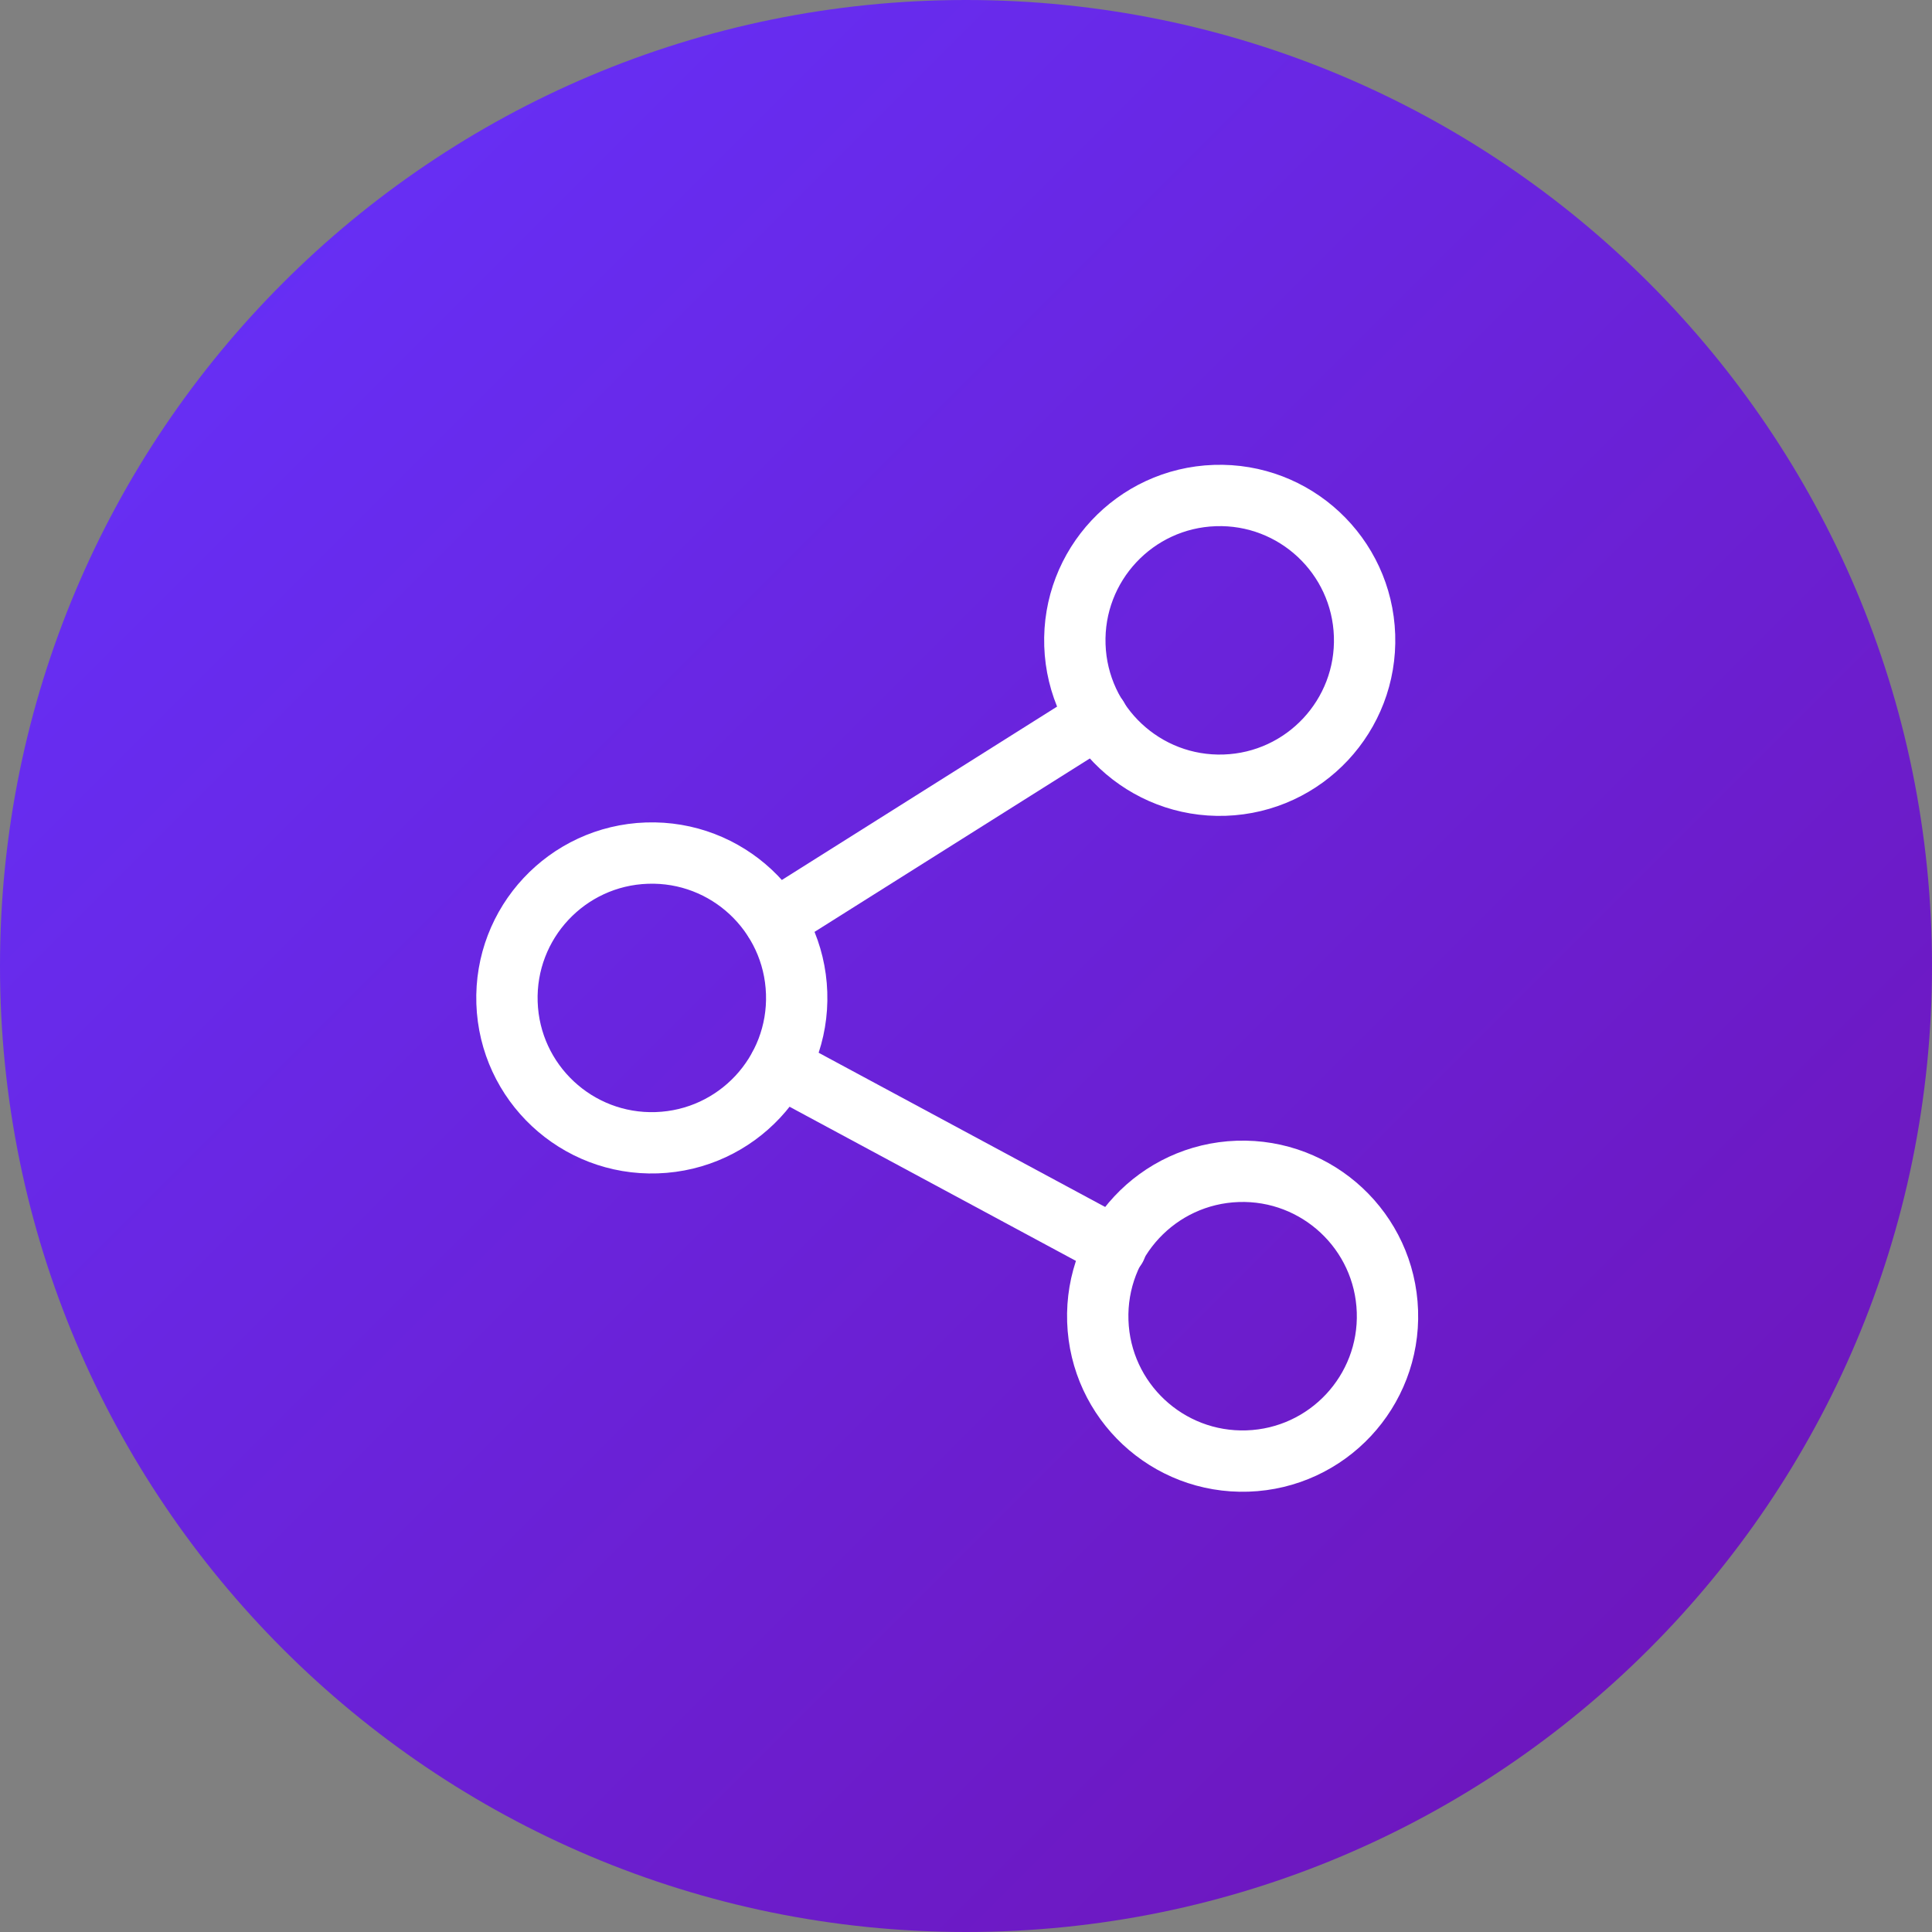<svg width="63" height="63" viewBox="0 0 63 63" fill="none" xmlns="http://www.w3.org/2000/svg">
<rect x="0" y="0" width="63" height="63" fill="#808080" stroke="none"/>
<path d="M31.5 63C48.897 63 63 48.897 63 31.5C63 14.103 48.897 0 31.5 0C14.103 0 0 14.103 0 31.5C0 48.897 14.103 63 31.5 63Z" fill="url(#paint0_linear_76_1472)"/>
<path d="M39.934 25.603C42.542 25.515 44.584 23.329 44.496 20.721C44.408 18.113 42.222 16.07 39.614 16.159C37.006 16.247 34.963 18.433 35.051 21.041C35.14 23.649 37.326 25.691 39.934 25.603Z" stroke="white" stroke-width="2" stroke-linecap="round" stroke-linejoin="round"/>
<path d="M21.415 37.263C24.023 37.175 26.066 34.989 25.977 32.381C25.889 29.773 23.703 27.73 21.095 27.819C18.487 27.907 16.445 30.093 16.533 32.701C16.621 35.309 18.807 37.352 21.415 37.263Z" stroke="white" stroke-width="2" stroke-linecap="round" stroke-linejoin="round"/>
<path d="M40.68 47.642C43.288 47.554 45.331 45.368 45.242 42.76C45.154 40.152 42.968 38.109 40.36 38.197C37.752 38.286 35.709 40.472 35.798 43.08C35.886 45.688 38.072 47.73 40.68 47.642Z" stroke="white" stroke-width="2" stroke-linecap="round" stroke-linejoin="round"/>
<path d="M25.421 34.779L36.384 40.68" stroke="white" stroke-width="2" stroke-linecap="round" stroke-linejoin="round"/>
<path d="M35.783 23.396L25.26 30.025" stroke="white" stroke-width="2" stroke-linecap="round" stroke-linejoin="round"/>
<defs>
<linearGradient id="paint0_linear_76_1472" x1="0" y1="0" x2="63" y2="63" gradientUnits="userSpaceOnUse">
<stop stop-color="#6533FF"/>
<stop offset="1" stop-color="#6F12B3"/>
</linearGradient>
</defs>
</svg>
